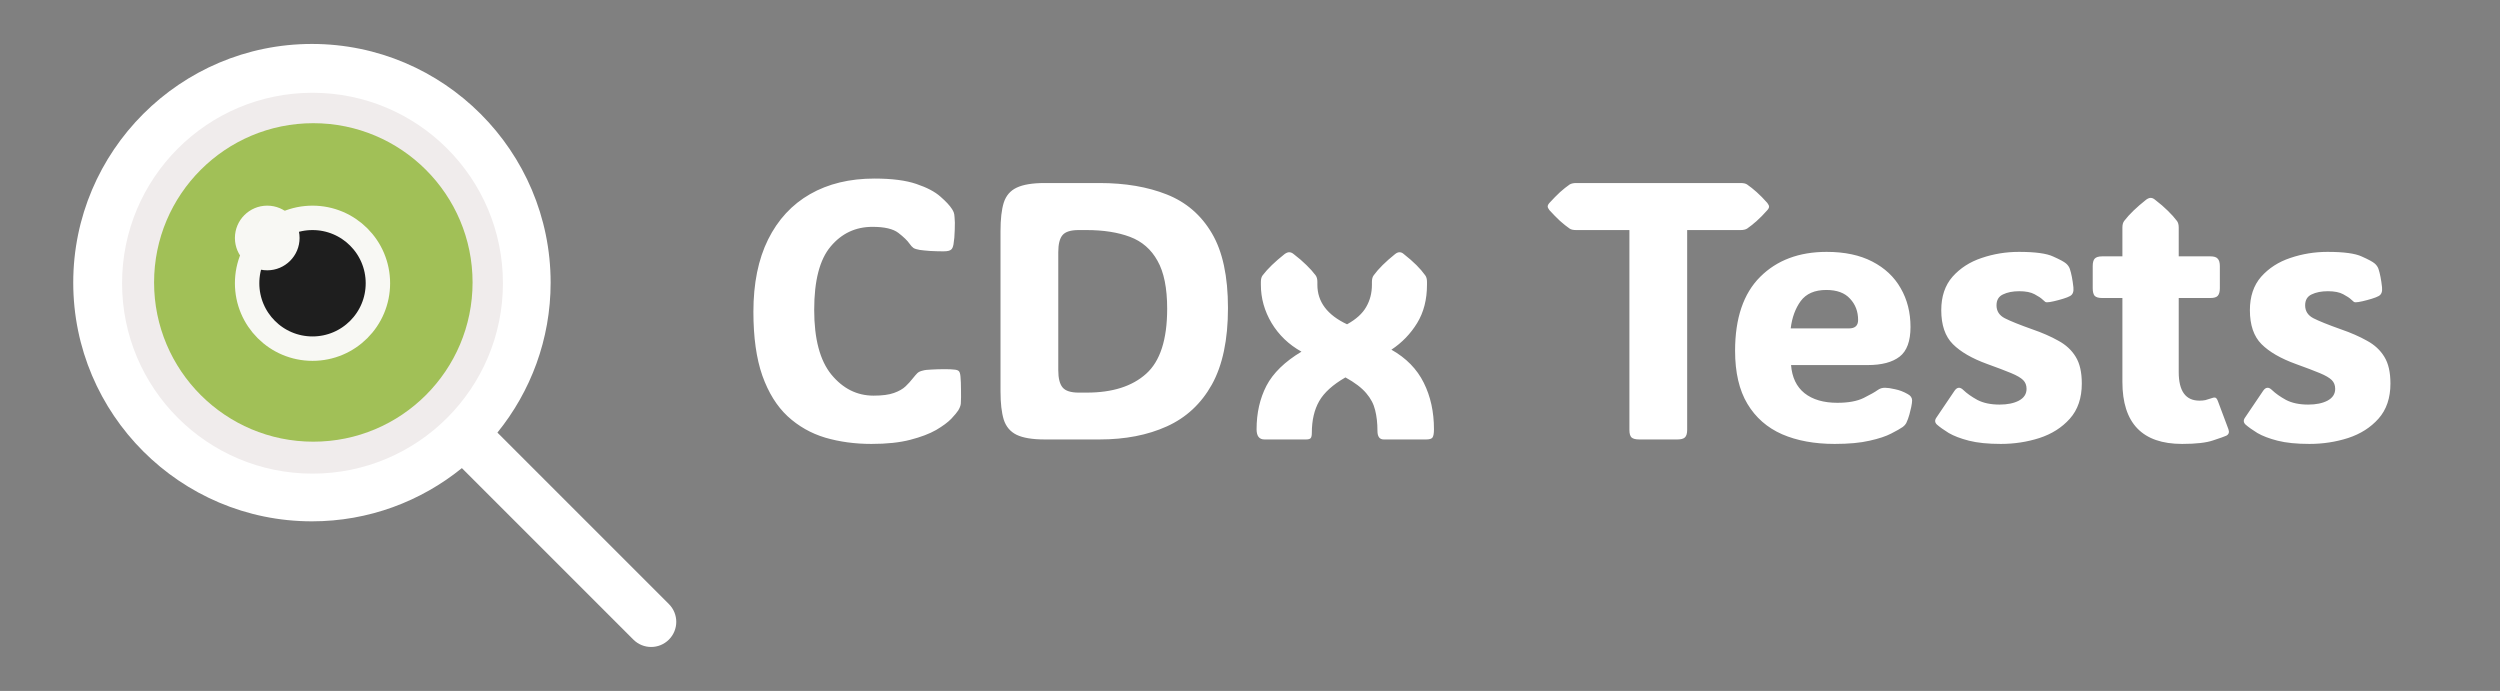 <svg width="1024" height="283" viewBox="0 0 1024 283" fill="none" xmlns="http://www.w3.org/2000/svg">
<rect x="0" y="0" width="1024" height="283" fill="#808080" stroke="none"/>
<g clip-path="url(#clip0_1246_2677)">
<path d="M357.811 162.056C361.375 162.056 364.158 161.689 366.16 160.957C368.211 160.225 369.798 159.321 370.921 158.247C372.044 157.173 373.021 156.099 373.851 155.024C374.632 154.048 375.267 153.315 375.755 152.827C376.292 152.339 377.024 151.997 377.952 151.802C378.733 151.558 379.979 151.411 381.688 151.362C383.445 151.265 385.179 151.216 386.888 151.216C388.646 151.216 389.866 151.265 390.55 151.362C391.575 151.411 392.283 151.606 392.674 151.948C393.064 152.29 393.309 153.022 393.406 154.146C393.553 155.708 393.626 157.563 393.626 159.712C393.675 161.86 393.65 163.716 393.553 165.278C393.504 165.767 393.406 166.182 393.26 166.523C393.162 166.865 392.918 167.378 392.527 168.062C392.039 168.843 391.087 169.99 389.671 171.504C388.255 172.969 386.18 174.507 383.445 176.118C380.711 177.681 377.171 179.023 372.825 180.146C368.528 181.27 363.23 181.831 356.932 181.831C350.193 181.831 343.895 180.977 338.035 179.268C332.176 177.51 327.024 174.58 322.581 170.479C318.187 166.377 314.744 160.835 312.254 153.853C309.812 146.87 308.592 138.154 308.592 127.705C308.592 116.084 310.594 106.221 314.598 98.115C318.65 89.961 324.388 83.76 331.81 79.512C339.231 75.264 348.021 73.14 358.177 73.14C365.306 73.14 371.019 73.872 375.315 75.337C379.661 76.802 382.957 78.535 385.203 80.537C387.449 82.49 389.036 84.199 389.964 85.664C390.306 86.201 390.55 86.689 390.696 87.129C390.843 87.519 390.94 88.154 390.989 89.033C391.136 90.205 391.16 91.914 391.062 94.16C391.014 96.406 390.843 98.384 390.55 100.093C390.354 101.167 390.037 101.875 389.598 102.217C389.402 102.412 389.061 102.583 388.572 102.729C388.084 102.876 387.352 102.949 386.375 102.949C384.812 102.949 383.055 102.9 381.102 102.803C379.148 102.656 377.684 102.51 376.707 102.363C375.535 102.168 374.681 101.899 374.144 101.558C373.606 101.167 373.069 100.581 372.532 99.8C371.653 98.53 370.14 97.065 367.991 95.405C365.843 93.745 362.303 92.915 357.371 92.915C350.438 92.915 344.725 95.601 340.232 100.972C335.74 106.294 333.494 114.937 333.494 126.899C333.494 138.813 335.838 147.651 340.525 153.413C345.262 159.175 351.023 162.056 357.811 162.056ZM427.903 180C422.874 180 419.041 179.365 416.404 178.096C413.816 176.826 412.059 174.751 411.131 171.87C410.252 168.989 409.812 165.156 409.812 160.371V94.6C409.812 89.717 410.252 85.859 411.131 83.027C412.059 80.147 413.816 78.096 416.404 76.875C419.041 75.606 422.874 74.971 427.903 74.971H450.389C460.887 74.971 470.066 76.533 477.928 79.658C485.838 82.783 491.99 88.081 496.385 95.552C500.779 102.974 502.977 113.179 502.977 126.167C502.977 139.155 500.779 149.604 496.385 157.515C491.99 165.376 485.838 171.089 477.928 174.653C470.066 178.218 460.887 180 450.389 180H427.903ZM441.819 94.233C438.597 94.233 436.399 94.917 435.228 96.284C434.056 97.651 433.47 99.995 433.47 103.315V151.655C433.47 154.927 434.056 157.271 435.228 158.687C436.399 160.103 438.597 160.811 441.819 160.811H445.188C455.638 160.811 463.719 158.247 469.432 153.12C475.193 147.993 478.074 139.106 478.074 126.46C478.074 118.013 476.756 111.47 474.119 106.831C471.531 102.144 467.771 98.872 462.84 97.017C457.908 95.161 451.976 94.233 445.042 94.233H441.819ZM551.097 154.585C545.921 157.563 542.332 160.811 540.33 164.326C538.328 167.842 537.327 172.163 537.327 177.29C537.327 178.315 537.181 179.023 536.888 179.414C536.595 179.805 535.96 180 534.983 180H517.918C515.77 180 514.695 178.608 514.695 175.825C514.695 169.185 516.038 163.252 518.724 158.027C521.458 152.803 526.243 148.14 533.079 144.038C527.903 141.157 523.826 137.251 520.848 132.319C517.918 127.388 516.453 122.163 516.453 116.646V115.474C516.453 114.302 516.697 113.398 517.186 112.764C519.236 110.078 522.239 107.173 526.194 104.048C526.878 103.56 527.488 103.315 528.025 103.315C528.66 103.315 529.271 103.56 529.856 104.048C531.956 105.659 533.714 107.173 535.13 108.589C536.595 110.005 537.84 111.396 538.865 112.764C539.354 113.398 539.598 114.302 539.598 115.474V116.646C539.598 123.628 543.65 129.023 551.756 132.832C555.467 130.781 558.079 128.413 559.593 125.728C561.155 123.042 561.937 120.015 561.937 116.646V115.474C561.937 114.302 562.181 113.398 562.669 112.764C564.622 110.078 567.552 107.173 571.458 104.048C572.093 103.56 572.679 103.315 573.216 103.315C573.851 103.315 574.437 103.56 574.974 104.048C577.024 105.659 578.758 107.173 580.174 108.589C581.59 110.005 582.786 111.396 583.763 112.764C584.251 113.398 584.495 114.302 584.495 115.474V116.646C584.495 122.7 583.152 127.925 580.467 132.319C577.781 136.714 574.266 140.352 569.92 143.232C575.975 146.65 580.394 151.167 583.177 156.782C585.96 162.349 587.352 168.696 587.352 175.825C587.352 177.485 587.156 178.608 586.766 179.194C586.375 179.731 585.521 180 584.202 180H566.771C565.062 180 564.207 178.828 564.207 176.484C564.207 173.311 563.89 170.479 563.255 167.988C562.669 165.498 561.448 163.179 559.593 161.03C557.737 158.833 554.905 156.685 551.097 154.585ZM691.062 176.118C691.062 177.583 690.745 178.608 690.11 179.194C689.524 179.731 688.499 180 687.034 180H671.434C669.969 180 668.919 179.731 668.284 179.194C667.698 178.608 667.405 177.583 667.405 176.118V94.233H645.579C644.407 94.233 643.528 94.038 642.942 93.647C641.673 92.769 640.354 91.719 638.987 90.498C637.669 89.277 636.229 87.812 634.666 86.103C634.178 85.469 633.934 84.956 633.934 84.565C633.934 84.126 634.178 83.638 634.666 83.101C636.229 81.392 637.669 79.927 638.987 78.706C640.354 77.485 641.673 76.436 642.942 75.557C643.626 75.166 644.505 74.971 645.579 74.971H712.962C714.134 74.971 715.013 75.166 715.599 75.557C716.868 76.436 718.187 77.485 719.554 78.706C720.921 79.927 722.361 81.392 723.875 83.101C724.363 83.735 724.607 84.248 724.607 84.639C724.607 85.078 724.363 85.566 723.875 86.103C722.361 87.812 720.921 89.277 719.554 90.498C718.187 91.719 716.868 92.769 715.599 93.647C714.915 94.038 714.036 94.233 712.962 94.233H691.062V176.118ZM751.487 181.831C743.235 181.831 736.058 180.513 729.954 177.876C723.851 175.19 719.114 171.04 715.745 165.425C712.376 159.81 710.691 152.559 710.691 143.672C710.691 130.342 714.109 120.259 720.945 113.423C727.781 106.587 736.863 103.169 748.191 103.169C755.564 103.169 761.79 104.487 766.868 107.124C771.995 109.761 775.877 113.398 778.514 118.037C781.199 122.676 782.542 127.974 782.542 133.931C782.542 139.741 781.053 143.794 778.074 146.089C775.096 148.384 770.75 149.531 765.037 149.531H733.616C734.007 154.561 735.838 158.394 739.109 161.03C742.43 163.667 746.922 164.985 752.586 164.985C757.078 164.985 760.667 164.326 763.353 163.008C766.087 161.641 767.991 160.566 769.065 159.785C769.993 159.102 771.043 158.784 772.215 158.833C773.143 158.833 774.461 159.028 776.17 159.419C777.928 159.761 779.661 160.42 781.37 161.396C782.591 162.031 783.201 162.91 783.201 164.033C783.201 164.668 783.079 165.571 782.835 166.743C782.688 167.427 782.444 168.428 782.103 169.746C781.761 171.016 781.321 172.212 780.784 173.335C780.491 173.872 780.027 174.385 779.393 174.873C778.416 175.557 776.829 176.46 774.632 177.583C772.483 178.706 769.529 179.683 765.77 180.513C762.01 181.392 757.249 181.831 751.487 181.831ZM733.47 134.517H757.347C759.837 134.517 761.082 133.369 761.082 131.074C761.082 127.607 759.983 124.702 757.786 122.358C755.638 119.966 752.391 118.77 748.045 118.77C743.309 118.77 739.817 120.283 737.571 123.311C735.374 126.338 734.007 130.073 733.47 134.517ZM819.529 181.831C814.305 181.831 809.959 181.392 806.492 180.513C803.074 179.634 800.315 178.584 798.216 177.363C796.165 176.094 794.554 174.946 793.382 173.921C792.503 173.091 792.405 172.163 793.089 171.138L800.56 160.078C801.634 158.516 802.854 158.418 804.222 159.785C805.638 161.152 807.542 162.495 809.935 163.813C812.376 165.083 815.403 165.718 819.017 165.718C822.239 165.718 824.876 165.181 826.927 164.106C829.026 162.983 830.076 161.372 830.076 159.272C830.076 157.808 829.612 156.611 828.685 155.684C827.757 154.756 826.121 153.804 823.777 152.827C821.434 151.851 818.162 150.605 813.963 149.092C807.762 146.846 803.074 144.136 799.9 140.962C796.727 137.788 795.14 133.149 795.14 127.046C795.14 121.431 796.678 116.865 799.754 113.35C802.879 109.834 806.858 107.271 811.692 105.659C816.575 103.999 821.653 103.169 826.927 103.169C833.616 103.169 838.304 103.804 840.989 105.073C843.724 106.294 845.481 107.246 846.263 107.93C846.995 108.564 847.508 109.297 847.801 110.127C848.436 112.031 848.924 114.546 849.266 117.671C849.461 119.478 848.997 120.674 847.874 121.26C847.288 121.602 846.36 121.968 845.091 122.358C843.821 122.749 842.552 123.091 841.282 123.384C840.013 123.677 839.061 123.823 838.426 123.823C838.23 123.823 838.011 123.774 837.767 123.677C837.571 123.53 837.205 123.213 836.668 122.725C836.033 122.09 834.935 121.357 833.372 120.527C831.858 119.697 829.759 119.282 827.073 119.282C824.437 119.282 822.215 119.722 820.408 120.601C818.65 121.431 817.771 122.92 817.771 125.068C817.771 127.412 818.895 129.17 821.141 130.342C823.436 131.514 827.195 133.027 832.42 134.883C836.521 136.299 840.086 137.861 843.113 139.57C846.189 141.23 848.558 143.428 850.218 146.162C851.878 148.848 852.708 152.485 852.708 157.075C852.708 163.032 851.072 167.842 847.801 171.504C844.578 175.117 840.428 177.754 835.35 179.414C830.32 181.025 825.047 181.831 819.529 181.831ZM893.797 181.831C877.488 181.831 869.334 173.359 869.334 156.416V122.065H861.058C859.593 122.065 858.567 121.772 857.981 121.187C857.444 120.552 857.176 119.502 857.176 118.037V109.028C857.176 107.563 857.444 106.538 857.981 105.952C858.567 105.317 859.593 105 861.058 105H869.334V93.208C869.334 92.036 869.578 91.133 870.066 90.498C872.117 87.812 875.12 84.907 879.075 81.782C879.759 81.294 880.369 81.05 880.906 81.05C881.492 81.05 882.078 81.294 882.664 81.782C884.764 83.394 886.521 84.907 887.938 86.323C889.402 87.739 890.647 89.131 891.673 90.498C892.161 91.133 892.405 92.036 892.405 93.208V105H905.369C906.834 105 907.835 105.317 908.372 105.952C908.958 106.538 909.251 107.563 909.251 109.028V118.037C909.251 119.502 908.958 120.552 908.372 121.187C907.835 121.772 906.834 122.065 905.369 122.065H892.405V152.388C892.405 160.2 895.237 164.106 900.901 164.106C901.78 164.106 902.586 164.033 903.318 163.887C904.051 163.691 904.686 163.496 905.223 163.301C906.248 162.91 906.956 162.764 907.347 162.861C907.786 162.959 908.177 163.496 908.519 164.473L912.767 175.825C913.206 177.046 912.913 177.925 911.888 178.462C911.155 178.804 909.373 179.438 906.541 180.366C903.758 181.343 899.51 181.831 893.797 181.831ZM945.945 181.831C940.721 181.831 936.375 181.392 932.908 180.513C929.49 179.634 926.731 178.584 924.632 177.363C922.581 176.094 920.97 174.946 919.798 173.921C918.919 173.091 918.821 172.163 919.505 171.138L926.976 160.078C928.05 158.516 929.271 158.418 930.638 159.785C932.054 161.152 933.958 162.495 936.351 163.813C938.792 165.083 941.819 165.718 945.433 165.718C948.655 165.718 951.292 165.181 953.343 164.106C955.442 162.983 956.492 161.372 956.492 159.272C956.492 157.808 956.028 156.611 955.101 155.684C954.173 154.756 952.537 153.804 950.193 152.827C947.85 151.851 944.578 150.605 940.379 149.092C934.178 146.846 929.49 144.136 926.316 140.962C923.143 137.788 921.556 133.149 921.556 127.046C921.556 121.431 923.094 116.865 926.17 113.35C929.295 109.834 933.274 107.271 938.108 105.659C942.991 103.999 948.069 103.169 953.343 103.169C960.032 103.169 964.72 103.804 967.405 105.073C970.14 106.294 971.897 107.246 972.679 107.93C973.411 108.564 973.924 109.297 974.217 110.127C974.852 112.031 975.34 114.546 975.682 117.671C975.877 119.478 975.413 120.674 974.29 121.26C973.704 121.602 972.776 121.968 971.507 122.358C970.237 122.749 968.968 123.091 967.698 123.384C966.429 123.677 965.477 123.823 964.842 123.823C964.646 123.823 964.427 123.774 964.183 123.677C963.987 123.53 963.621 123.213 963.084 122.725C962.449 122.09 961.351 121.357 959.788 120.527C958.274 119.697 956.175 119.282 953.489 119.282C950.853 119.282 948.631 119.722 946.824 120.601C945.066 121.431 944.188 122.92 944.188 125.068C944.188 127.412 945.311 129.17 947.557 130.342C949.852 131.514 953.611 133.027 958.836 134.883C962.938 136.299 966.502 137.861 969.529 139.57C972.605 141.23 974.974 143.428 976.634 146.162C978.294 148.848 979.124 152.485 979.124 157.075C979.124 163.032 977.488 167.842 974.217 171.504C970.994 175.117 966.844 177.754 961.766 179.414C956.736 181.025 951.463 181.831 945.945 181.831Z" fill="white"/>
<g clip-path="url(#clip1_1246_2677)">
<path d="M273.982 247.43L203.742 177.19C217.348 160.384 225.54 139.029 225.54 115.77C225.54 61.863 181.677 18 127.77 18C73.862 18 30 61.862 30 115.77C30 169.677 73.863 213.54 127.77 213.54C151.029 213.54 172.384 205.348 189.19 191.742L259.43 261.982C261.437 263.989 264.071 264.998 266.706 264.998C269.341 264.998 271.976 263.989 273.982 261.982C278.006 257.958 278.006 251.454 273.982 247.43ZM127.77 192.956C85.204 192.956 50.583 158.336 50.583 115.77C50.583 73.204 85.204 38.583 127.77 38.583C170.336 38.583 204.957 73.204 204.957 115.77C204.957 158.336 170.336 192.956 127.77 192.956Z" fill="white"/>
<circle cx="128" cy="116" r="78" fill="#F0ECEC"/>
<circle cx="128.337" cy="115.687" r="65.227" fill="url(#paint0_linear_1246_2677)"/>
<circle cx="128.005" cy="116.02" r="26.785" fill="#1E1E1E" stroke="#F8F8F4" stroke-width="10"/>
<circle cx="109.464" cy="97.478" r="13.244" fill="#F8F8F4"/>
</g>
</g>
<defs>
<linearGradient id="paint0_linear_1246_2677" x1="222.7" y1="208.726" x2="462.416" y2="334.544" gradientUnits="userSpaceOnUse">
<stop stop-color="#A1C057"/>
<stop offset="1" stop-color="#4B5A29"/>
</linearGradient>
<clipPath id="clip0_1246_2677">
<rect width="1024" height="283" fill="white"/>
</clipPath>
<clipPath id="clip1_1246_2677">
<rect width="247" height="247" fill="white" transform="translate(30 18)"/>
</clipPath>
</defs>
</svg>
